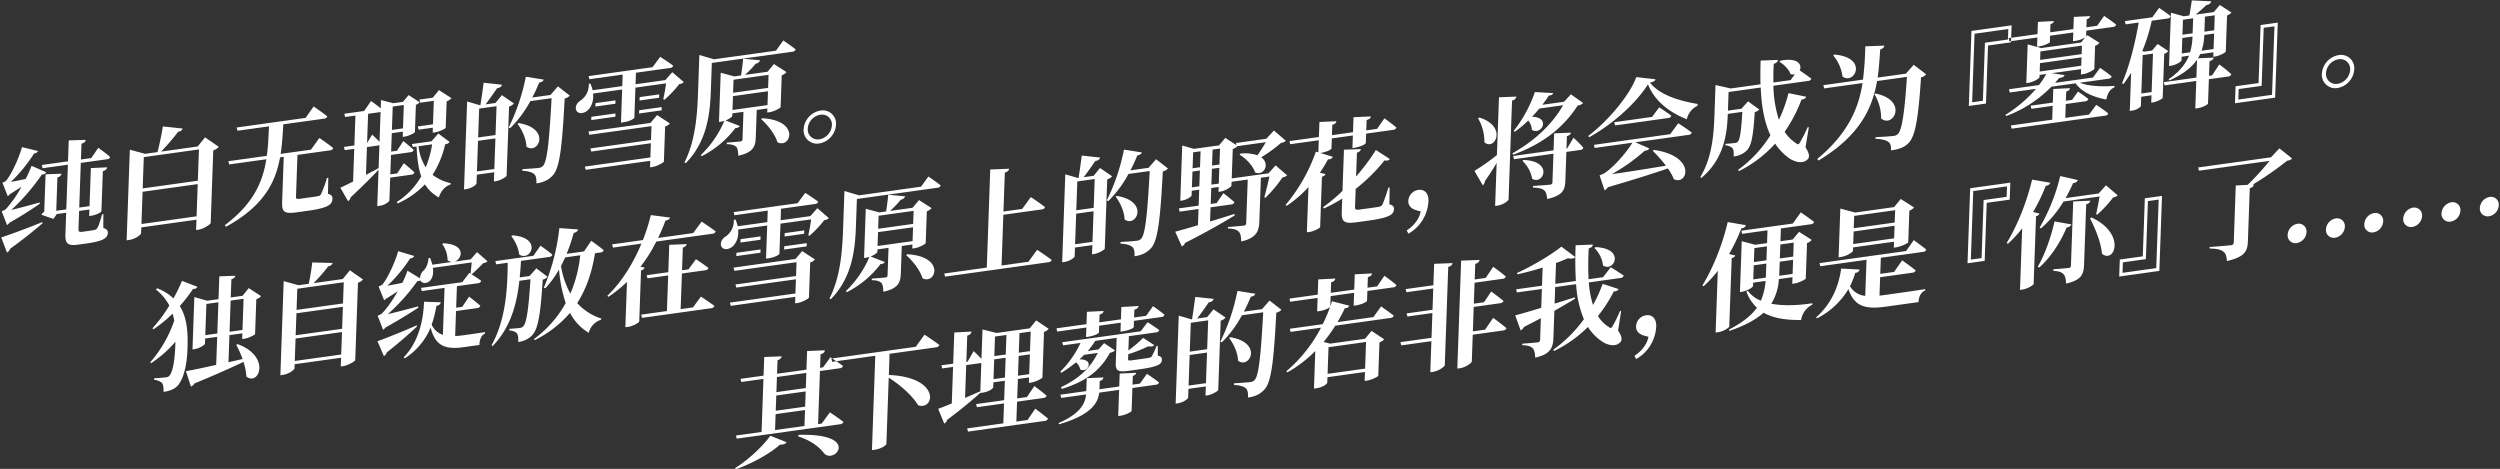 <svg id="SC" xmlns="http://www.w3.org/2000/svg" width="1221" height="229" viewBox="0 0 1221 229">
  <rect x="0" y="0" width="1221" height="229" fill="#333333" stroke="none"/>
  <defs>
    <style>
      .cls-1 {
        fill: #fff;
        fill-rule: evenodd;
      }
    </style>
  </defs>
  <g id="_19" data-name="19">
    <path id="纯白无瑕的雪原_" data-name="纯白无瑕的雪原。" class="cls-1" d="M3.426,109.913a3.47,3.47,0,0,0,1.207-1.13c6.41-3.607,11.876-7.253,14.781-9.242l-0.032-.674c-5,1.433-10.161,2.774-13.862,3.686A102.931,102.931,0,0,0,20.476,85.2a2.191,2.191,0,0,0,2.1-1.084L15.4,80.991A56.246,56.246,0,0,1,12.56,87.38c-2.634.593-5.154,1.115-7.223,1.46A76.294,76.294,0,0,0,16.669,74.934,2.372,2.372,0,0,0,18.6,73.76l-7.883-1.9C9.555,76.435,5.689,85.172,2.851,88.4a8.317,8.317,0,0,1-1.642.851l2.549,6.542A3.984,3.984,0,0,0,4.9,94.78c1.99-1.239,3.865-2.4,5.574-3.548A55.833,55.833,0,0,1,2.809,102.2a8.472,8.472,0,0,1-1.98.954ZM3.4,123.317a2.926,2.926,0,0,0,1.509-1.794c7.416-5.331,12.514-9.6,15.9-12.507l-0.148-.545C12.59,111.745,4.141,114.845.6,115.961Zm47.083-18.723-0.615.086c-0.767,2.821-1.765,5.9-2.408,6.781a2.393,2.393,0,0,1-1.365.869c-0.615.086-1.622,0.283-2.851,0.454l-3.129.437c-1.453.2-1.828-.2-1.783-1.448l0.309-8.75,5.028-.7L43.555,105.5l1.062-.148c2.291-.32,4.9-1.7,4.915-2.212L50.221,83.6c1.461-.43,1.984-1.068,2.123-1.879l-7.963.376-0.656,18.58-5.028.7,0.77-21.818,12.794-1.784a1.588,1.588,0,0,0,1.541-1.12C51.7,74.8,48.01,72.2,48.01,72.2l-3.457,5.005-5.028.7L39.8,70.182c1.461-.43,1.983-1.068,2.068-1.871l-8.293.252L33.212,78.79,20.417,80.574l0.389,1.585,12.347-1.722-0.77,21.819-4.917.686,0.576-16.307a2.422,2.422,0,0,0,2.01-1.807l-7.794.3-0.642,18.182a14.212,14.212,0,0,0-1.445,1.559L26.1,106.92l1.641-2.377,4.581-.639-0.373,10.568c-0.159,4.489,1.188,5.714,6.272,5.005l4.19-.584c7.654-1.068,10.151-2.49,10.245-5.161,0.042-1.193-.546-1.846-2.194-2.407Zm18.6,4.813,0.556-15.739,26.93-3.756-0.556,15.738ZM97.16,72.981L96.62,88.265l-26.93,3.756,0.54-15.284Zm2.988-5.9-3.6,4.46L78.721,74.026a111.138,111.138,0,0,0,8.35-9.759,2.307,2.307,0,0,0,2.165-1.489l-9.693-1.023c-0.573,3.642-1.646,8.824-2.61,12.52l-6.09.849-7.434-2.016L61.846,117.37l1.173-.164c3.017-.42,5.871-2.515,5.9-3.367l0.1-2.784,26.93-3.756-0.178,5.057,1.062-.148c2.682-.374,5.989-2.7,6.065-3.277l1.251-35.455a5.941,5.941,0,0,0,2.676-1.787Zm60.193,19.761-0.67.094A51.591,51.591,0,0,1,156.78,94.8a1.89,1.89,0,0,1-1.425.99c-0.784.166-2.293,0.376-4.025,0.618l-4.749.662c-1.788.249-2.055-.053-2.021-1.018l0.694-19.659,0.026-.739,15.868-2.213a1.669,1.669,0,0,0,1.6-1.127c-2.54-2.077-6.775-4.935-6.775-4.935L151.875,73.1,137.07,75.16c0.719-4.624,1-9.355,1.287-14.428l19.89-2.774a1.77,1.77,0,0,0,1.6-1.127c-2.542-2.02-6.668-4.837-6.668-4.837l-3.922,5.579-33.69,4.7,0.445,1.578,15.364-2.143c-0.232,5.008-.4,9.724-1.064,14.4l-18.772,2.618,0.388,1.585,18.158-2.533c-1.785,11.218-6.383,21.753-20.26,32.17l0.527,0.831c18.259-10.123,24.1-21.228,26.438-33.936l1.788-.249-0.782,22.16c-0.169,4.773,1.13,5.779,7,4.961l5.587-.779c9.443-1.317,11.889-2.9,11.989-5.743,0.047-1.307-.372-2.04-2.19-2.522Zm51.527-37.6-0.405,11.477-7.431,1.036,0.445,1.578,6.928-.966L211.319,64.8l1.061-.148c2.068-.288,5.234-1.8,5.3-2.21l0.458-12.955a5.124,5.124,0,0,0,2.334-1.569l-6.089-3.9-3.021,3.7-6.537.912,0.447,1.521ZM197.23,51.278l-0.4,11.421-5.419.756,0.4-11.421ZM179.215,71.827l5.307-.74a2.016,2.016,0,0,0,.789-0.279l-0.4,11.307c-2.1,1.141-4.192,2.224-6.176,3.293Zm6.1-17.022a1.84,1.84,0,0,0,.561-0.135l-0.515,14.6c-1.5-1.6-3.6-3.512-3.6-3.512l-2.481,4.134,0.505-14.318Zm15.546,30.512a1.634,1.634,0,0,0,1.541-1.12c-1.881-1.829-5.179-4.479-5.179-4.479l-3.233,4.974-3.353.468,0.335-9.489,9.554-1.332a1.734,1.734,0,0,0,1.541-1.12c-1.83-1.724-5.073-4.324-5.073-4.324l-3.114,4.731-2.849.4,0.316-8.977,5.42-.756-0.09,2.557,1-.14c1.956-.273,4.9-1.814,4.971-2.22l0.469-13.3A4.633,4.633,0,0,0,205,49.968l-5.434-3.539-2.786,3.329-4.694.655-6-1.537-0.143,4.034c-2.053-1.693-4.71-3.584-4.71-3.584l-3.4,4.884-9.666,1.348,0.389,1.585,5.029-.7-0.516,14.6-5.084.709,0.389,1.585,4.637-.647-0.564,15.966c-2.66,1.332-4.867,2.432-6.222,3.016l3.77,6.6a3.081,3.081,0,0,0,1.292-1.933c6.208-5.785,10.7-10.313,13.594-13.43l-0.628,17.785,1.062-.148c2.961-.413,4.859-2.2,4.875-2.659l0.393-11.136Zm10.2-14.822a50.755,50.755,0,0,1-3.12,11.234,24.2,24.2,0,0,1-3.528-10.307Zm3.022-5.284-3.359,3.8-9.553,1.332,0.448,1.464,1.844-.257c0.28,6.237.948,10.95,2.264,14.611a36.068,36.068,0,0,1-11.893,12.458l0.363,0.741a41.867,41.867,0,0,0,13.339-9.323,18.318,18.318,0,0,0,6.779,6.4c1.06-3.257,3.084-5.462,5.728-6.34l0.078-.633a22.756,22.756,0,0,1-8.863-4.079A45.676,45.676,0,0,0,217.4,70.515c1.233-.285,1.742-0.526,2.155-1.205Zm18.858,18.516,0.527-14.943,8.493-1.184-0.528,14.943Zm9.575-31.867-0.5,14.091-8.493,1.184,0.5-14.091Zm2.581-5.392-3.081,3.822-4.861.678c1.866-2.465,4.149-5.724,5.672-7.915,1.285-.179,2.081-0.686,2.339-1.683l-8.973-.954c-0.392,3.221-1.051,7.723-1.552,10.9l-0.336.047-6.163-1.8-1.516,42.955,1.006-.14c2.681-.374,5.078-2.122,5.1-2.86l0.149-4.2,8.492-1.184-0.159,4.489,0.95-.133c2.179-.3,5.191-2.137,5.262-2.6l1.2-33.864a4.983,4.983,0,0,0,2.389-1.52ZM272.491,42.2l-3.65,4.184-8.884,1.239a72.005,72.005,0,0,0,3.372-7.311c1.285-.179,1.969-0.67,2.219-1.44l-8.736-1.383a99.667,99.667,0,0,1-8.381,24.8l0.711,0.353a55.526,55.526,0,0,0,9.863-13.249L269.4,47.941c-1.075,19.43-2.033,30.815-4.168,33.035A3.163,3.163,0,0,1,263.135,82c-1.452.2-5.3,0.456-7.971,0.6l-0.084.8c2.72,0.129,4.867.735,5.834,1.674,0.918,0.777,1.141,2.329,1.065,4.488,3.687-.514,6.178-1.766,8.265-4.206,3.191-3.781,4.341-14.288,5.54-37.241a4.562,4.562,0,0,0,2.5-1.422Zm-19.715,18.3c2.124,2.813,4.2,7.1,4.333,11.1,5.744,4.231,12.267-8.891-3.874-11.5Zm64.9-.458L287.4,64.258l0.445,1.578L318.181,61.6l-0.239,6.762L288.33,72.5l0.447,1.521,29.109-4.06-0.245,6.932-32.014,4.465,0.445,1.578,31.511-4.395-0.112,3.182,1.117-.156c2.346-.327,5.581-2.192,5.653-2.654l0.606-17.159a4.905,4.905,0,0,0,2.331-1.456l-6.249-4.1ZM288.764,58.64L300.553,57l0.056-1.591L288.82,57.049Zm2.071-8.261-0.059,1.648,9.778-1.364,0.058-1.648Zm21.281,5.061L323.122,53.9l0.057-1.591-11.007,1.535Zm0.283-8.012-0.059,1.648,9.554-1.333,0.059-1.648ZM328.34,35.254l-3.417,3.869L310.4,41.149l0.2-5.625,16.65-2.322a1.682,1.682,0,0,0,1.54-1.12c-2.382-1.816-6.352-4.316-6.352-4.316L318.7,32.811l-31.232,4.356,0.391,1.529,16.258-2.267-0.2,5.625-14.47,2.018a16.954,16.954,0,0,0-1.107-3.294l-0.784.166a9.352,9.352,0,0,1-3.785,7.991c-1.7,1.029-2.931,2.727-2.443,4.638,0.652,2,3.039,2.121,5.03.825,2.108-1.425,3.72-4.59,3.31-8.716L303.857,43.7l-0.571,16.194,1.173-.164c3.3-.46,5.348-1.877,5.36-2.218L310.338,42.8l14.974-2.088a78,78,0,0,1-1.384,7.713l0.544,0.32a51.925,51.925,0,0,0,7.277-7.686,3.213,3.213,0,0,0,2.2-.986Zm29.405,18.458,0.239-6.761,17.1-2.384-0.239,6.761Zm17.618-17.157-0.224,6.364-17.1,2.384,0.225-6.364Zm-0.579,16.421-0.07,1.989,1.117-.156c2.179-.3,5.354-2.047,5.426-2.509L381.8,36.787a5.7,5.7,0,0,0,2.335-1.569L378,31.269l-3.135,3.773-11.007,1.535a51.957,51.957,0,0,0,5.253-5.482,2.651,2.651,0,0,0,2.115-1.652l-8.256-.771c-0.266,2.808-.658,6.028-1.067,8.177l-3.3.46-6.608-1.792-0.848,24.035,0.95-.133a9.138,9.138,0,0,0,1.682-.4,50.443,50.443,0,0,1-11.486,16.7l0.424,0.563a47.871,47.871,0,0,0,16.5-13.778,2.141,2.141,0,0,0,2.092-.97l-6.965-2.7c1.8-.7,3.288-1.816,3.3-2.213l0.044-1.25,5.42-.756-0.472,13.352a1.062,1.062,0,0,1-1.151,1.122c-1.173.164-6.525,0.571-6.525,0.571l-0.026.739c2.777,0.065,3.925.64,4.733,1.375,0.636,0.872.863,2.311,0.905,4.284,7.283-1.581,8.387-4.505,8.541-8.881L369.588,53.7Zm-3.02,5.227c3.018,2.689,6.7,7.151,7.941,11.275,6.5,3.334,11.332-10.74-7.536-11.727Zm7.241-33.463-30.282,4.223L341.57,26.85l-0.628,17.784c-0.391,11.08-1.175,23.854-6.674,34.741l0.656,0.3c10.9-11.018,11.907-25.464,12.278-35.975l0.457-12.955,39.333-5.486a1.719,1.719,0,0,0,1.6-1.127c-2.271-1.832-6.017-4.362-6.017-4.362Zm21.141,45.336a9.9,9.9,0,0,0,8.162-9.167A6.465,6.465,0,0,0,400.713,54a9.9,9.9,0,0,0-8.216,9.118A6.539,6.539,0,0,0,400.146,70.075Zm0.5-14.034a4.819,4.819,0,0,1,5.656,5.148,7.4,7.4,0,0,1-6.079,6.841,4.868,4.868,0,0,1-5.71-5.2A7.352,7.352,0,0,1,400.641,56.041Z"/>
    <path id="独自绽放在雪原上的野花_将会成为_墓碑_" data-name="独自绽放在雪原上的野花，将会成为『墓碑』。" class="cls-1" d="M88.856,137.173a70.366,70.366,0,0,1-4.138,8.549,24.92,24.92,0,0,0-7.943-4.942l-0.635.654a23.6,23.6,0,0,1,6.563,7.791,71.961,71.961,0,0,1-8.231,11.1l0.483,0.5a63.568,63.568,0,0,0,9.332-7.634,31.805,31.805,0,0,1,.825,3.391,60.649,60.649,0,0,1-11.726,20.35l0.429,0.449A57.905,57.905,0,0,0,85.694,166.9l-0.04,1.136c-0.225,6.364-.886,12.506-2.647,15.126a2.388,2.388,0,0,1-1.874,1.11c-1.955.272-5.854,0.477-5.854,0.477l-0.026.738a7.337,7.337,0,0,1,3.839,1.5c0.587,0.709.866,2.253,0.789,4.413,3.408-.476,6.006-1.63,7.529-3.821,3.223-4.69,4.227-12.632,4.22-20.321,0.071-6.738-.714-12.848-3.82-17.786a75.48,75.48,0,0,0,6.466-8.365,2.127,2.127,0,0,0,2.149-1.034Zm11.406,26.509,0.538-15.228,5.866-.818-0.537,15.228Zm18.7-17.76-0.538,15.227-6.313.881,0.538-15.228Zm-3.574,22.492a52.871,52.871,0,0,1,3.092,6.919l-6.894,1.583,0.467-13.238,6.313-.881-0.1,2.784,1.062-.148c2.067-.288,5.182-1.91,5.25-2.259l0.6-17.045a4.7,4.7,0,0,0,2.333-1.513l-6.033-3.908-3.024,3.758-5.754.8,0.313-8.864c1.349-.414,1.758-0.98,1.9-1.734l-7.794.3L106.721,146.1l-5.532.771-6.275-1.782-0.9,25.569,0.894-.125c2.514-.351,5.19-2.137,5.21-2.7l0.088-2.5,5.867-.818-0.484,13.694c-6.5,1.472-11.876,2.561-14.786,3.08L93.26,188.8a3.414,3.414,0,0,0,1.722-1.541c10.605-4.363,18.289-7.809,23.944-10.52a29.312,29.312,0,0,1,1.416,7.153c5.943,4.881,12.349-9.638-4.333-15.849Zm28.573,7.888,0.387-10.966,22.683-3.163-0.387,10.966Zm23.506-26.459-0.379,10.739L144.4,163.745l0.379-10.739Zm0.423-11.989L167.521,148.2l-22.684,3.164,0.365-10.341Zm2.986-5.844-3.487,4.274-14.247,1.987a76.436,76.436,0,0,0,7.185-8.239,2.268,2.268,0,0,0,2.113-1.595l-9.942-.253a104.379,104.379,0,0,1-1.7,10.414l-5.029.7-7.212-1.991-1.623,45.967,1.117-.156c2.962-.413,5.757-2.443,5.787-3.3l0.069-1.932,22.683-3.163-0.15,4.261,1.117-.156c2.514-.35,5.811-2.393,5.941-2.92l1.336-37.842a4.8,4.8,0,0,0,2.446-1.585Zm32.65,26.882c-7.625,3.382-15.8,6.557-19.177,7.763l3.136,7.252a2.889,2.889,0,0,0,1.4-1.778c6.919-5.431,11.744-9.836,14.792-12.692Zm19.2-6.975,10.281-1.434a1.718,1.718,0,0,0,1.6-1.127c-2.047-1.863-5.512-4.49-5.512-4.49l-3.345,4.99-2.961.413,0.371-10.512,10.28-1.433a1.766,1.766,0,0,0,1.6-1.128c-1.514-1.2-3.691-2.538-4.886-3.333l0.22,0.083c1.66-1.362,4.139-3.857,5.64-5.423a3.416,3.416,0,0,0,2.089-.913l-5.123-4.487-3.072,3.538-7.878,1.1c3.882-1.276,5.639-8.532-5.577-8.946l-0.459.4a13.8,13.8,0,0,1,2.613,7.89,3.853,3.853,0,0,0,2.194.825l-9.665,1.348a20.947,20.947,0,0,0-1.1-3.351l-0.726.1c-0.217,2.97-1.3,5.269-2.843,6.5a5.8,5.8,0,0,0-1.344,3.41l-6.1-3.73a43.473,43.473,0,0,1-2.545,5.952c-2.688.545-5.262,1.017-7.277,1.411A75.849,75.849,0,0,0,200.339,126.2a2.157,2.157,0,0,0,1.988-1.182l-7.867-2.352c-1.16,4.516-5.025,13.2-7.749,16.347a8.714,8.714,0,0,1-1.81.874l2.708,6.746a4.649,4.649,0,0,0,.859-0.685c2.045-1.246,4.037-2.542,5.8-3.692-2.489,4.361-5.477,8.679-7.778,10.866a8.277,8.277,0,0,1-2.04,1.076l2.649,6.867a3.933,3.933,0,0,0,1.207-1.129c6.975-3.856,12.89-7.621,15.963-9.633l-0.032-.674c-5.388,1.43-10.887,2.875-14.812,3.818a97.309,97.309,0,0,0,14.413-16.145,2.771,2.771,0,0,0,1.513-.324c1.3,2.59,7.123,1.381,6.055-6.159l19-2.649c-0.174,1.777-.422,4.073-0.582,5.452l-0.6-.369-3.441,4.551-20.17,2.813L206,142.15l11.119-1.551-0.811,22.955a9.391,9.391,0,0,1-5.494-5,50.21,50.21,0,0,0,2.326-9.2,2.313,2.313,0,0,0,2.173-1.717l-8.218-.267c-0.309,8.75-2.464,19.4-9.908,27.107l0.481,0.555a32.639,32.639,0,0,0,12.651-15.051c2.295,9.009,7.179,10.816,15.951,9.592l7.878-1.1c0.034-2.549.95-4.881,2.7-5.521l0.026-.738c-2.628.423-7.879,1.155-10.114,1.467-1.62.226-3.127,0.379-4.464,0.453ZM249.7,115.305a19.2,19.2,0,0,1,3.907,9.01c5.541,3.694,11.581-8.343-3.394-9.364Zm12.286,15.757-3.412,3.756-4.749.662c0.261-2.694.465-5.323,0.618-8.058l13.8-1.925a1.681,1.681,0,0,0,1.54-1.12c-2.158-1.847-5.793-4.393-5.793-4.393l-3.511,4.956-18.549,2.587,0.389,1.586,5.643-.787c-0.095,13.695-1.1,27.97-7.871,40.279l0.484,0.441c8.714-9.017,11.777-20.187,13.08-31.9l5.419-.756c-0.9,14.6-1.919,21.3-3.478,22.932a2.667,2.667,0,0,1-1.81.874c-1.006.14-3.4,0.3-4.962,0.409l-0.028.8c1.829,0.14,3.034.651,3.673,1.466,0.64,0.759.7,2.278,0.631,4.153a11.2,11.2,0,0,0,6.729-3.2c2.886-3,4.114-9.451,5.243-27.248a4.311,4.311,0,0,0,2.329-1.4Zm21.407-6.378a63.946,63.946,0,0,1-4.83,18.71,42.335,42.335,0,0,1-4.583-13.5c0.713-1.286,1.376-2.736,2.038-4.185Zm9.89-1.379a1.588,1.588,0,0,0,1.54-1.119c-2.212-1.9-6.065-4.582-6.065-4.582l-3.519,5.183-8.492,1.185a90.35,90.35,0,0,0,3.476-10.266,2.461,2.461,0,0,0,2.171-1.66l-9.206-.639a103.009,103.009,0,0,1-7.588,29.1l0.712,0.3a46.906,46.906,0,0,0,6.718-9.192,68.733,68.733,0,0,0,3.258,16.394,54.533,54.533,0,0,1-15.521,17.6l0.371,0.514A54.6,54.6,0,0,0,278.4,152.8a24.165,24.165,0,0,0,9.163,9.747,8.855,8.855,0,0,1,5.951-6.371l0.188-.592a26.682,26.682,0,0,1-11.8-7.57c4.7-7.271,7.273-15.489,8.7-24.338Zm19.527,6.945a70.847,70.847,0,0,0,7.716-12.271l27.432-3.826a1.719,1.719,0,0,0,1.6-1.127c-2.6-1.956-6.891-4.806-6.891-4.806l-4.09,5.6-17.152,2.392c1.381-2.906,2.595-5.789,3.579-8.471,1.511-.267,2.03-0.792,2.221-1.5l-9.354-1.183a95.64,95.64,0,0,1-3.877,12.188l-15.029,2.1,0.389,1.585,13.912-1.94c-3.767,9.063-9.266,18.367-16.632,25.444l0.481,0.555a63.27,63.27,0,0,0,9.1-7.319l-0.782,22.16,1.285-.179c2.57-.359,5.355-2.1,5.485-2.631l0.881-24.944a2.519,2.519,0,0,0,1.772-1.378Zm25.65,19.886-6.034.842,0.614-17.387,11.4-1.589a1.768,1.768,0,0,0,1.6-1.128c-2.328-1.767-6.131-4.29-6.131-4.29l-3.678,4.98L333.1,132l0.391-11.079c1.293-.407,1.758-0.981,1.84-1.727l-8.464.389-0.472,13.352-10.559,1.473,0.391,1.529,10.112-1.411-0.613,17.387-12.571,1.753,0.388,1.586,33.746-4.707a1.806,1.806,0,0,0,1.653-1.135c-2.546-1.906-6.622-4.561-6.622-4.561Zm50.068-23.662L358.247,130.7l0.444,1.577,30.338-4.231-0.238,6.762-29.612,4.13,0.447,1.52,29.108-4.059-0.244,6.932-32.014,4.464,0.444,1.578,31.512-4.4-0.113,3.182,1.118-.156c2.346-.327,5.581-2.192,5.653-2.654l0.606-17.159a4.9,4.9,0,0,0,2.33-1.456l-6.248-4.1Zm-28.916-1.4,11.788-1.644,0.057-1.591-11.789,1.645Zm2.07-8.26-0.058,1.647L371.4,117.1l0.058-1.648Zm21.282,5.06,11.006-1.535,0.056-1.591-11.006,1.535Zm0.282-8.011-0.058,1.647,9.554-1.332,0.058-1.648Zm15.941-12.174-3.416,3.868-14.527,2.026,0.2-5.625,16.649-2.322a1.684,1.684,0,0,0,1.541-1.12c-2.382-1.816-6.352-4.316-6.352-4.316l-3.737,5.044-31.231,4.356,0.39,1.529,16.259-2.268-0.2,5.625-14.47,2.018a17.093,17.093,0,0,0-1.107-3.294l-0.784.166a9.357,9.357,0,0,1-3.785,7.991c-1.7,1.029-2.932,2.727-2.443,4.638,0.652,2,3.038,2.12,5.03.825,2.107-1.425,3.72-4.59,3.31-8.717l14.191-1.979-0.572,16.193,1.174-.163c3.3-.46,5.348-1.877,5.36-2.218l0.519-14.716,14.973-2.088a77.755,77.755,0,0,1-1.384,7.713l0.545,0.319a51.833,51.833,0,0,0,7.276-7.686,3.212,3.212,0,0,0,2.2-.986Zm29.406,18.458,0.239-6.762,17.1-2.384-0.238,6.761Zm17.618-17.158-0.224,6.364-17.1,2.384,0.225-6.363Zm-0.579,16.421-0.071,1.989,1.118-.156c2.179-.3,5.354-2.047,5.425-2.51l0.548-15.511a5.7,5.7,0,0,0,2.335-1.57l-6.143-3.949-3.135,3.773L434.7,103.016a52.016,52.016,0,0,0,5.253-5.482,2.651,2.651,0,0,0,2.115-1.652l-8.256-.771c-0.266,2.808-.658,6.028-1.067,8.177l-3.3.46-6.608-1.793L422,125.991l0.949-.133a9.024,9.024,0,0,0,1.683-.4,50.454,50.454,0,0,1-11.487,16.7l0.425,0.563a47.873,47.873,0,0,0,16.5-13.779,2.14,2.14,0,0,0,2.091-.97l-6.965-2.7c1.8-.7,3.289-1.816,3.3-2.214l0.044-1.25,5.42-.756L433.484,134.4a1.062,1.062,0,0,1-1.151,1.122c-1.174.163-6.525,0.57-6.525,0.57l-0.026.739c2.777,0.065,3.924.64,4.732,1.375,0.637,0.873.864,2.311,0.906,4.284,7.283-1.581,8.387-4.5,8.541-8.88l0.476-13.466Zm-3.02,5.227c3.018,2.689,6.7,7.151,7.941,11.274,6.5,3.335,11.331-10.739-7.536-11.726Zm7.241-33.464L419.572,95.4l-7.153-2.112-0.628,17.784c-0.391,11.08-1.175,23.854-6.675,34.742l0.657,0.3c10.9-11.019,11.907-25.464,12.278-35.975l0.457-12.955L457.841,91.7a1.719,1.719,0,0,0,1.6-1.127c-2.271-1.832-6.018-4.362-6.018-4.362Zm52.43,36.676-13.13,1.831,0.875-24.773,18.828-2.626a1.683,1.683,0,0,0,1.541-1.12c-2.6-2.069-6.943-4.912-6.943-4.912l-4.207,5.789-9.163,1.278,0.672-19.035c1.516-.438,1.927-1.06,2.123-1.879l-9.242.384-1.691,47.9-20.784,2.9,0.391,1.528,50.451-7.036a1.8,1.8,0,0,0,1.652-1.135c-2.709-2-7.108-4.945-7.108-4.945Zm22.793-8.55L525.6,104.36l8.492-1.184-0.527,14.943Zm9.575-31.867-0.5,14.091-8.493,1.184,0.5-14.091Zm2.581-5.392-3.082,3.822-4.86.678c1.866-2.465,4.149-5.724,5.672-7.915,1.285-.179,2.081-0.686,2.339-1.683l-8.973-.954c-0.392,3.221-1.051,7.723-1.552,10.9l-0.336.047-6.163-1.8L518.762,128.1l1.005-.14c2.682-.374,5.079-2.122,5.1-2.861l0.148-4.2,8.493-1.185-0.159,4.489,0.95-.133c2.179-.3,5.19-2.137,5.262-2.6l1.2-33.864a4.974,4.974,0,0,0,2.388-1.52Zm27.393-4.273-3.651,4.184L552.092,83.2a72.22,72.22,0,0,0,3.371-7.311c1.285-.179,1.97-0.671,2.22-1.44l-8.736-1.383a99.667,99.667,0,0,1-8.381,24.8l0.711,0.353a55.526,55.526,0,0,0,9.863-13.249l10.392-1.449c-1.075,19.43-2.033,30.815-4.168,33.035a3.159,3.159,0,0,1-2.094,1.027c-1.452.2-5.3,0.456-7.971,0.6l-0.084.8c2.719,0.13,4.866.735,5.834,1.675,0.918,0.776,1.141,2.328,1.065,4.487,3.687-.514,6.177-1.766,8.265-4.206,3.191-3.78,4.34-14.287,5.54-37.24a4.562,4.562,0,0,0,2.5-1.422ZM544.91,96.07c2.125,2.813,4.2,7.1,4.334,11.1,5.744,4.231,12.267-8.891-3.875-11.5Zm46.717-5.894,0.273-7.727,3.631-.506-0.273,7.727Zm-9.5,1.325,0.273-7.727,3.631-.507-0.273,7.727Zm4.235-17.609-0.275,7.784-3.631.507,0.274-7.784Zm9.5-1.325-0.275,7.784-3.631.507,0.275-7.784Zm27.119,8.2-3.417,3.869-17.99,2.509,0.508-14.375a5.128,5.128,0,0,0,2.217-1.383l13.911-1.94c-1.125,1.966-2.6,4.32-4.061,6.39a19.109,19.109,0,0,0-8.311-.82l-0.463.517c3.051,1.78,6.486,5.258,7.643,8.715,4.331,1.714,7.431-4.2,2.986-7.427a72,72,0,0,0,9.7-7.063,3.72,3.72,0,0,0,2.315-1l-5.828-5.011-3.756,4.029L603.63,69.845l0.3,1.09-5.489-3.588L595.362,71,583.126,72.7,577.4,71.072l-0.953,26.989,0.838-.117c2.347-.327,4.683-1.954,4.7-2.522l0.081-2.273,3.631-.507-0.275,7.784-9.665,1.348,0.389,1.585,9.218-1.285-0.279,7.9c-4.833,1.466-8.764,2.58-11.12,3.191l3.249,7.18a2.8,2.8,0,0,0,1.561-1.688c11.492-5.843,19.1-10.3,24.269-13.449l-0.141-.715c-4.105,1.307-8.152,2.55-11.917,3.7l0.245-6.932,10.112-1.41a1.635,1.635,0,0,0,1.541-1.12c-1.993-1.814-5.4-4.391-5.4-4.391L594.2,99.2l-2.9.405,0.275-7.784,3.631-.507L595.116,93.7l1.006-.14c2.29-.319,5.252-2.316,5.326-2.835l0.068-1.932,7.878-1.1-0.752,21.307a1.188,1.188,0,0,1-1.266,1.194c-1.285.179-7.64,0.67-7.64,0.67l-0.026.739c3.111,0.075,4.423.683,5.337,1.573,0.858,0.9,1.133,2.556,1.167,4.757,7.452-1.662,8.686-5.113,8.847-9.659L615.819,86.8l4.134-.577c-0.609,3.081-1.645,7.24-2.468,10.069l0.545,0.32a66.623,66.623,0,0,0,8.358-9.986,3.991,3.991,0,0,0,2.259-.994Zm21.664,3.594a72.436,72.436,0,0,0,3.956-6.545,2.333,2.333,0,0,0,2.378-1.236l-6.161-1.855,0.112-.016c2.737-.382,5.34-1.649,5.36-2.218l0.172-4.886,10.28-1.434-0.216,6.136,1.061-.148c2.908-.462,5.456-1.779,5.476-2.347l0.16-4.545,13.186-1.839a1.668,1.668,0,0,0,1.6-1.127c-2.1-1.855-5.845-4.5-5.845-4.5l-3.629,5.142-5.251.733,0.178-5.057c1.517-.438,1.926-1,2.064-1.758l-8.465.389-0.258,7.33-10.281,1.434,0.179-5.057c1.461-.43,1.926-1,2.007-1.75l-8.3.366-0.259,7.33-14.359,2,0.335,1.536L644.093,68.5l-0.209,5.909-1.211-.34a82.994,82.994,0,0,1-14.818,26.039l0.541,0.433a57.448,57.448,0,0,0,10.664-9.176l-0.78,22.1,1.229-.171c2.4-.335,5.129-1.959,5.255-2.373l0.868-24.6A2.471,2.471,0,0,0,647.4,85Zm34.049,7.181-0.615.086a73.625,73.625,0,0,1-2.9,8.264,2.212,2.212,0,0,1-1.594,1.071c-0.84.174-2.4,0.392-4.36,0.664l-5.14.717c-1.9.265-2.335-.013-2.292-1.207l0.312-8.863a85.754,85.754,0,0,0,14.114-13.955c1.435,0.309,2.057,0,2.58-.643L672,73.257A105.041,105.041,0,0,1,662.315,86.2l0.411-11.648c1.291-.35,1.814-0.988,1.9-1.734l-8.239.3-0.71,20.114a86.58,86.58,0,0,1-9.453,7.933l0.365,0.684a82.33,82.33,0,0,0,8.956-4.867l-0.235,6.647c-0.166,4.716,1.354,5.748,7.22,4.93l5.867-.818c9.61-1.34,12.328-2.737,12.428-5.578,0.042-1.193-.435-1.862-2.25-2.4Zm9.174,22.581a19.335,19.335,0,0,0,9.79-15.9c0.138-3.921-2.017-5.882-4.922-5.476a5.7,5.7,0,0,0-4.913,5.322c-0.135,3.807,3.616,4.64,6.045,5.15-0.484,2.668-2.224,6.3-6.834,9.321ZM721.9,57.817a22.72,22.72,0,0,1,3.09,11.668c5.014,4.446,11.449-7.76-2.52-12.087Zm10.2-10.3-1,28.182a96.44,96.44,0,0,1-11,7.754l4.087,7.063a3.025,3.025,0,0,0,1.076-2.129c2.224-3.137,4.166-6.178,5.7-8.824l-0.742,21.023,1.229-.171c2.4-.335,5.306-2.267,5.333-3.006l1.7-48.3a2.5,2.5,0,0,0,2.126-1.936Zm6.96,28.034c15.264-5.578,24.952-13.883,31.481-24.01a4.344,4.344,0,0,0,2.656-1.219l-5.965-4.256L763.88,49.7l-10.616,1.48c1.168-1.576,2.276-3.031,3.218-4.52,1.45-.146,1.909-0.549,2.1-1.2l-8.933-.507a65.423,65.423,0,0,1-10.343,18.97l0.485,0.441a47.906,47.906,0,0,0,6.587-5.5,7.607,7.607,0,0,1,1.785,4.557c4.625,2.861,9.5-6.074.115-6.405,1.213-1.3,2.429-2.657,3.533-4L763.431,51.4c-5.5,9.475-13.729,17.237-24.791,23.472Zm4.507,3.046a15.84,15.84,0,0,1,4.751,8.723c5.445,3.255,10.591-8.658-4.234-9.191Zm21.842-6.1-0.335.047,0.213-6.023c1.237-.4,1.811-0.931,1.951-1.742l-8.185.35-0.293,8.3-19.722,2.751,0.389,1.585L758.7,75.073l-0.489,13.864a1.2,1.2,0,0,1-1.323,1.259c-1.285.179-8.195,0.634-8.195,0.634l-0.028.8c3.222,0.059,4.6.546,5.567,1.372,0.913,0.89,1.254,2.256,1.407,4.214,7.567-1.734,8.717-4.382,8.875-8.871l0.5-14.148,6.872-.959a1.522,1.522,0,0,0,1.429-1.1,55.2,55.2,0,0,0-4.832-4.867Zm50.323-6.962-37.265,5.2,0.39,1.529L797.24,69.7c-2.663,4.555-9.271,12.2-13.93,15.06a12.168,12.168,0,0,1-2.088.857l2.465,7.346a4.8,4.8,0,0,0,1.611-1.525c12.134-3.558,22.309-6.73,29.289-9.174a25.8,25.8,0,0,1,2.928,5.246c6.778,3.3,11.184-11.285-9.78-14.3l-0.517.468a67.441,67.441,0,0,1,6.415,7.247c-10.29,1.718-20.017,3.244-26.387,4.132a93.142,93.142,0,0,0,16.141-11.523,2.268,2.268,0,0,0,2.149-1.035l-6.843-3,25.979-3.623a1.717,1.717,0,0,0,1.6-1.127c-2.49-1.914-6.622-4.561-6.622-4.561Zm-8.875-8.43L788.42,59.677l0.389,1.585,25.868-3.608a1.67,1.67,0,0,0,1.6-1.127c-2.273-1.775-5.916-4.094-5.916-4.094Zm-7.709-19.449c-2.853,8.37-13.767,21.483-23.418,28.709L776.1,67.05c11-6,22.989-16.55,28.767-25.893,3.265,8.308,10.687,13.832,18.967,17.087a9.514,9.514,0,0,1,5.179-6.546l0.144-.925c-8.568-1.406-18.53-4.257-23.316-10.431,1.736-.355,2.477-0.854,2.726-1.624Zm84.289,24.486-0.555-.036a78.678,78.678,0,0,1-3.764,7.423c-0.651,1.108-1.042,1.163-1.852.484a19.039,19.039,0,0,1-5.638-5.659,70.336,70.336,0,0,0,8.228-15.735c1.506-.154,2.025-0.678,2.273-1.391l-8.612-1.739a75.435,75.435,0,0,1-4.685,13.036,57.445,57.445,0,0,1-2.693-16.643l16.929-2.361a1.7,1.7,0,0,0,1.594-1.07c-1.785-1.391-4.5-3.274-5.694-4.068,1.258-2.55-.547-6.539-9.507-4.724l-0.407.509c2.071,1.181,4.6,3.6,5.405,5.975a3.705,3.705,0,0,0,2.162.151l-2.1,2.837L866.14,40.3c-0.061-2.988-.009-6.048.156-9.125,1.46-.43,1.987-1.182,2.069-1.928l-8.462.332c-0.141,3.977-.165,7.825-0.076,11.6L845.3,43.207l-7.446-1.675-0.527,14.943c-0.339,9.6-1.229,20.639-6.9,30.023l0.485,0.441c11.4-9.562,12.627-22.228,12.948-31.319l7.1-.99c-0.546,9.179-1.144,13.5-2.181,14.552a2.2,2.2,0,0,1-1.525.665c-0.95.132-3.237,0.338-4.518,0.4l-0.026.739a5.642,5.642,0,0,1,3.4,1.335c0.639,0.816.7,2.277,0.634,4.1a10.9,10.9,0,0,0,6.1-2.66c2.529-2.332,3.409-6.808,4.174-19.014a4.213,4.213,0,0,0,2.213-1.27l-5.474-3.986L850.51,53.11l-6.592.919,0.321-9.091,15.7-2.19c0.356,8.827,1.687,16.783,4.737,23.312a60.476,60.476,0,0,1-15.774,16.9l0.367,0.627A59.174,59.174,0,0,0,866.977,70.15a26.527,26.527,0,0,0,6.214,6.653c2.542,2.02,7.151,3.752,9.753.9,0.982-1.042.763-2.707-1.13-5.779Zm11.915-35.076A20.077,20.077,0,0,1,899.88,37.4c6.077,4.241,12.674-9.4-4.012-10.748Zm20.123,18.961a22.109,22.109,0,0,1,3.253,11.815c5.939,5,13.484-8.722-2.684-12.177Zm19.188-14.38-3.822,4.321-13.8,1.925c0.665-4.672.938-9.234,1.264-13.746,1.349-.414,1.87-1,2.011-1.864l-9.3.335a160.963,160.963,0,0,1-1.13,16.271L890.5,41.6l0.444,1.578,18.717-2.61c-1.876,12.191-7.04,24.615-22.1,37.063l0.584,0.766c20.163-12.084,26.309-25.55,28.612-38.819l14.583-2.034c-0.987,15.347-2.242,25.7-4.317,27.8a3.467,3.467,0,0,1-2.2,1.042c-1.453.2-5.911,0.485-8.806,0.606l-0.084.8c2.888,0.106,5.316.616,6.449,1.588,1.027,0.818,1.259,2.142,1.19,4.074,3.967-.553,6.613-1.488,8.751-3.765,3.295-3.569,4.691-13.206,5.908-31.921a4.286,4.286,0,0,0,2.5-1.479Zm47.518-10.981,0.293-8.3-19.611,2.735-1.293,36.648,8.38-1.169,1-28.353Zm-1.328-6.487-0.18,5.114-11.23,1.566-1,28.353-5.252.732,1.181-33.466ZM1020.3,55.947l-11.63,1.621,0.24-6.761,9.5-1.325a1.685,1.685,0,0,0,1.54-1.12c-1.89-1.545-5.04-3.65-5.04-3.65l-2.92,4.083-3.02.421,0.16-4.489c1.35-.414,1.76-0.98,1.84-1.67l-8.14.4L1002.6,50.1l-10.839,1.512,0.39,1.529,10.389-1.449-0.24,6.761-20.221,2.821,0.445,1.578,45.646-6.366a1.52,1.52,0,0,0,1.49-1.112c-2.17-1.791-5.86-4.159-5.86-4.159Zm-23.97-25.1,20.28-2.829-0.14,4.091-20.285,2.829Zm20.48-8.567-0.14,4.148-20.284,2.829,0.146-4.148Zm13,16.167a1.591,1.591,0,0,0,1.54-1.12c-2.11-1.8-5.69-4.182-5.69-4.182l-3.45,4.721-18.55,2.587q1.05-1.163,1.92-2.3c1.84-.257,2.47-0.74,2.77-1.461l-6.24-.938,14.3-1.995-0.09,2.614,1.11-.156c2.18-.3,5.42-2.169,5.43-2.566l0.4-11.307a4.257,4.257,0,0,0,2.11-1.425l-5.93-3.753-0.58.646,0.1-2.841,12.96-1.808a1.668,1.668,0,0,0,1.6-1.127c-2.21-1.84-5.85-4.272-5.85-4.272l-3.45,4.835-5.2.725,0.14-3.921a2,2,0,0,0,1.66-1.533l-7.96.376-0.21,5.966-11.34,1.582,0.14-3.977c1.24-.4,1.53-0.892,1.67-1.533l-7.8.409-0.211,5.966-14.079,1.964,0.389,1.585,13.632-1.9L994.891,22.8l1.117-.156c2.291-.319,5.122-1.675,5.132-2.073l0.11-3.125,11.34-1.582-0.15,4.262,1.18-.164a14.522,14.522,0,0,0,4.78-1.628l-2.03,2.432-19.39,2.7-6.664-1.785L989.648,40.6l0.838-.117c2.681-.374,5.581-2.192,5.6-2.76l0.04-1.136,3.3-.46a41.679,41.679,0,0,1-3.583,5.419L981.2,43.589l0.389,1.585,12.794-1.784a64.883,64.883,0,0,1-14.959,12.716l0.425,0.563a60.361,60.361,0,0,0,22.078-14.33l11.79-1.644c3.07,4.321,8.6,6.716,15.01,7.914,0.55-2.96,1.84-5.063,3.99-5.984l0.02-.682c-5.8.47-12.74,0.194-16.96-1.536Zm16.01,7.209,0.66-18.75,5.03-.7-0.66,18.75Zm7.97-24.18-2.73,3.207-3.8.53-0.99-.258a82.412,82.412,0,0,0,4.64-14.838l7.71-1.075a1.741,1.741,0,0,0,1.54-1.119c-2.11-1.742-5.64-4.076-5.64-4.076l-3.33,4.592-13.41,1.87,0.39,1.585,6.37-.888c-1.68,9.79-4.48,21.261-8.16,29.634l0.76,0.4c1.29-1.762,2.52-3.631,3.7-5.491l-0.66,18.637,1.01-.14c2.73-.382,4.4-1.915,4.41-2.312l0.16-4.489,5.03-.7-0.13,3.58,0.9-.125c1.84-.257,4.62-1.775,4.69-2.181l0.76-21.534a3.967,3.967,0,0,0,1.99-1.352Zm11.79,4.632,0.26-7.557,4.98-.694a30.873,30.873,0,0,1-1.16,7.682Zm5.55-17.171-0.26,7.33-4.97.694,0.26-7.33Zm10.56-1.473-0.26,7.33-4.8.67,0.26-7.33Zm-6.45,17.3a25.658,25.658,0,0,0,1.33-7.705l4.81-.67-0.27,7.557Zm5.14,12.062-1.51.21,0.25-7.159c1.46-.43,1.93-1,2.06-1.758l-7.68.337a19.315,19.315,0,0,0,1.07-2.015l6.48-.9-0.07,2.159,1.06-.148c2.01-.28,4.96-1.936,5.03-2.341l0.62-17.671a4.535,4.535,0,0,0,2.17-1.432l-5.71-3.671L1081.19,5.9l-8.77,1.223c1.72-1.484,3.84-3.363,5.22-4.686a2.586,2.586,0,0,0,2.35-1.8l-9.5-.429c-0.29,2.077-.79,5.2-1.2,7.348l-2.74.382-6.27-1.725-0.92,26.023,0.89-.125c2.57-.358,5.19-2.08,5.21-2.706l0.06-1.7,3.58-.5c-1.59,3.953-4.56,7.816-9.97,11.511l0.42,0.563c6.95-3.117,11.02-6.569,13.48-10.135l-0.31,8.75-15.92,2.221,0.39,1.585,15.47-2.158-0.47,13.466,1.12-.156c2.34-.327,5.06-1.781,5.08-2.292l0.42-11.875,9.39-1.309a1.762,1.762,0,0,0,1.59-1.127,68.463,68.463,0,0,0-5.89-4.776Zm11.47,5.3-0.29,8.3,19.61-2.735,1.29-36.648-8.38,1.169-1,28.353Zm1.33,6.486,0.18-5.114,11.23-1.566,1-28.353,5.25-.732-1.18,33.466Zm48.47-5.63a9.914,9.914,0,0,0,8.17-9.167,6.47,6.47,0,0,0-7.6-6.913,9.909,9.909,0,0,0-8.22,9.118A6.541,6.541,0,0,0,1141.65,42.979Zm0.5-14.034a4.813,4.813,0,0,1,5.65,5.148,7.386,7.386,0,0,1-6.08,6.841,4.861,4.861,0,0,1-5.7-5.2A7.338,7.338,0,0,1,1142.15,28.945Z"/>
    <path id="其下埋葬的若非我_便是_你_了_" data-name="其下埋葬的若非我，便是『你』了……" class="cls-1" d="M359.236,229.245c8.445-2.987,16.842-7.776,21.72-12.075,1.777,0.035,2.739-.439,3.21-1.183l-7.949-3.188c-3.281,4.754-10.415,11.573-17.238,15.86Zm30.536-16.132c6.817,2.159,10.861,5.723,12.93,8.544,5.39,4.789,17.259-10.153-12.627-9.264ZM378.813,202.26l14.359-2-0.275,7.784-14.359,2Zm15-20.128-0.261,7.386-14.359,2,0.261-7.387Zm-14.678,11.037,14.359-2-0.263,7.443-14.359,2Zm22.2,13.7-1.788.249,0.914-25.909,9.666-1.349a1.768,1.768,0,0,0,1.6-1.127c-2.329-1.767-6.133-4.233-6.133-4.233l-3.621,4.915-1.452.2,0.232-6.591c1.517-.438,1.984-1.069,2.126-1.937l-8.686.364-0.321,9.091-14.359,2,0.233-6.591c1.407-.478,1.874-1.109,2.014-1.92l-8.519.34-0.32,9.091-11.286,1.574,0.446,1.521,10.783-1.5-0.914,25.909-12.515,1.746,0.39,1.528,50.508-7.044a1.768,1.768,0,0,0,1.6-1.127c-2.488-1.971-6.618-4.674-6.618-4.674Zm45.93-37.5-41.233,5.751,0.389,1.585,21.064-2.937-1.627,46.08,1.285-.179c3.464-.483,5.753-2.329,5.771-2.841l1.143-32.387c5.275,3.336,11.374,8.535,14.368,13.488,7.909,2.742,11.434-13.637-14.322-14.794l0.365-10.341,22.628-3.156a1.894,1.894,0,0,0,1.708-1.143c-2.761-2.1-7.272-5.036-7.272-5.036Zm37.962,15.8,0.341-9.659,5.587-.779-0.341,9.659Zm6.321-21.575-0.337,9.546-5.587.779,0.337-9.546Zm11.844-1.652-0.337,9.546-5.475.763,0.337-9.545Zm-6.209,21.559,0.341-9.659,5.475-.763-0.341,9.659Zm-25.28-5.181,6.816-.951a2.027,2.027,0,0,0,.561-0.134l-0.489,13.864q-3.811,1.633-7.454,3.244Zm29.965,26.805-5.475.763,0.343-9.716,12.85-1.792a1.767,1.767,0,0,0,1.6-1.127c-2.212-1.9-6-4.7-6-4.7l-3.636,5.37-4.749.662,0.335-9.489,5.475-.763-0.094,2.67,1.061-.148c2.235-.312,5.41-2.055,5.536-2.468L509.89,162.1a4.706,4.706,0,0,0,2.277-1.505l-6.081-4.127-3.195,3.894-16.147,2.252-6.889-1.7-0.508,14.375c-1.606-1.755-3.812-3.822-3.812-3.822l-2.962,5.162-0.615.086,0.453-12.841a2.5,2.5,0,0,0,2.126-1.936l-8.466.446-0.538,15.227-5.755.8,0.391,1.528,5.308-.74-0.63,17.841c-2.877,1.193-5.246,2.146-6.653,2.624l2.97,7.219a2.934,2.934,0,0,0,1.455-1.842c7.423-5.559,12.754-10.091,16.142-13.164l0,0.057,1.118-.156c3.24-.452,5.19-2.137,5.206-2.592l0.086-2.443,5.588-.779-0.335,9.488-13.689,1.91,0.391,1.528,13.241-1.847-0.343,9.716-17.655,2.463,0.389,1.585,37.433-5.221a1.8,1.8,0,0,0,1.653-1.135c-2.32-1.994-6.223-4.842-6.223-4.842Zm54.886-17.776-3.632.507,0.151-4.262c1.181-.391,1.532-0.892,1.61-1.525l-8.019.384-0.223,6.307-9.665,1.348,0.144-4.091a2.125,2.125,0,0,0,1.838-1.67l-8.185.35-0.223,6.307-12.682,1.769,0.444,1.577,12.124-1.691c-0.445,4.755-3.17,9.489-13.447,13.975l0.258,0.586c15.111-4.426,18.919-9.932,19.615-15.457l9.721-1.356-0.451,12.785,1.173-.164c2.4-.335,5.348-1.877,5.364-2.331l0.395-11.194,11.454-1.6a1.588,1.588,0,0,0,1.54-1.119c-2.216-1.783-5.911-4.208-5.911-4.208Zm8.713-18.46-0.615.086a34.8,34.8,0,0,1-2.347,5.077,1.8,1.8,0,0,1-1.3.69c-0.729.159-2.237,0.369-3.969,0.611l-4.47.623c-1.62.226-1.835,0.03-1.809-.709l0.08-2.273a67.678,67.678,0,0,0,9.754-3.848c1.436,0.252,2.446,0,2.967-.583l-5.435-3.539a63.549,63.549,0,0,1-7.222,6.152l0.217-6.136,0.03-.853,13.241-1.846a1.718,1.718,0,0,0,1.6-1.128c-2.223-1.612-5.7-3.841-5.7-3.841l-3.381,4.43-38.328,5.345,0.447,1.521,8.492-1.184a47.327,47.327,0,0,1-9.833,13.979l0.423,0.62a60.824,60.824,0,0,0,7.242-5.138,7.25,7.25,0,0,1,2.1,3.552c3.717,1.8,7.132-5.178-.436-4.971,0.8-.734,1.553-1.46,2.3-2.243l6.649-.928c-3.715,7.586-9.454,12.683-17.993,16.758l0.415,0.846c12.254-3.8,18.895-9.25,23.53-17.7a3.972,3.972,0,0,0,2.43-1.13l-5.323-3.555-2.722,3.094-5.252.732a37.25,37.25,0,0,0,3.677-4.923l10.448-1.457-0.428,12.1c-0.134,3.807.834,4.746,6.2,4l5.308-.74c8.827-1.232,10.925-2.372,11-4.588,0.038-1.08-.329-1.707-1.983-2.1Zm-5.71-14.638-5.867.818,0.135-3.807c1.461-.43,1.926-1,2.009-1.807l-8.356.487-0.213,6.023-10.559,1.473,0.134-3.807c1.461-.43,1.87-1,1.952-1.743l-8.131.4-0.213,6.022-14.638,2.042,0.333,1.593,14.247-1.987-0.164,4.659,1-.14c2.794-.39,5.282-1.585,5.3-2.1l0.117-3.3,10.559-1.472-0.154,4.375,1.061-.148c3.019-.478,5.392-1.544,5.41-2.055l0.108-3.068,13.353-1.863a1.769,1.769,0,0,0,1.6-1.127c-2.107-1.742-5.634-4.19-5.634-4.19ZM580.5,188.322l0.527-14.943,8.493-1.184-0.528,14.943Zm9.575-31.866-0.5,14.091-8.492,1.184,0.5-14.091Zm2.581-5.392-3.081,3.822-4.861.678c1.866-2.466,4.149-5.724,5.672-7.915,1.285-.18,2.081-0.686,2.339-1.683l-8.973-.954c-0.391,3.221-1.051,7.723-1.552,10.9l-0.335.047-6.164-1.8-1.516,42.956,1.006-.141c2.682-.374,5.078-2.121,5.1-2.86l0.149-4.2,8.492-1.184-0.158,4.489,0.949-.133c2.179-.3,5.191-2.137,5.263-2.6l1.195-33.864a4.976,4.976,0,0,0,2.389-1.52Zm27.393-4.273-3.65,4.184-8.884,1.239a72.1,72.1,0,0,0,3.372-7.311c1.285-.18,1.969-0.671,2.219-1.441l-8.735-1.382a99.743,99.743,0,0,1-8.381,24.8l0.71,0.353a55.518,55.518,0,0,0,9.863-13.249l10.392-1.449c-1.075,19.43-2.033,30.815-4.168,33.035a3.163,3.163,0,0,1-2.093,1.027c-1.453.2-5.3,0.456-7.972,0.6l-0.084.8c2.72,0.13,4.867.735,5.834,1.674,0.918,0.777,1.141,2.329,1.065,4.488,3.687-.514,6.178-1.766,8.265-4.206,3.192-3.781,4.341-14.288,5.54-37.24a4.566,4.566,0,0,0,2.5-1.423Zm-19.715,18.3c2.124,2.813,4.2,7.1,4.334,11.1,5.743,4.231,12.267-8.891-3.875-11.5Zm66.844,1.929-0.46,13.011-18.325,2.556,0.459-13.011Zm-4.985-17.85c2.851-.454,5.453-1.722,5.475-2.347l0.167-4.716,12.626-1.761A1.589,1.589,0,0,0,682,139.225c-2.1-1.855-5.843-4.557-5.843-4.557l-3.575,5.192-4.693.654,0.182-5.17c1.459-.373,1.926-1,2.01-1.807l-8.41.438-0.263,7.443-11.454,1.6,0.183-5.171c1.458-.373,1.925-1,2.009-1.807l-8.3.423-0.263,7.443-13.8,1.925,0.335,1.536,13.409-1.87-0.233,6.591,1.062-.148c2.458-.343,4.775-1.4,5.242-2.032a70.633,70.633,0,0,1-3.577,8.415l-16.091,2.244,0.391,1.528,14.861-2.072a70.493,70.493,0,0,1-16.93,21.3l0.481,0.555a61.876,61.876,0,0,0,13.656-10.442l-0.648,18.352,1.229-.171c3.241-.452,5.248-2.2,5.266-2.714l0.095-2.67,18.325-2.556-0.154,4.375,1.117-.156c2.179-.3,5.462-1.949,5.532-2.354l0.577-16.364a4.288,4.288,0,0,0,2.277-1.5l-6.139-4.063-3.193,3.838-17.041,2.376-3.2-.8a74.647,74.647,0,0,0,5.73-7.979l26.93-3.756a1.717,1.717,0,0,0,1.6-1.127c-2.324-1.881-6.178-4.51-6.178-4.51l-3.743,5.215-17.543,2.447c1.359-2.282,2.553-4.6,3.575-6.775a2.4,2.4,0,0,0,2.267-1.221l-8.54-2.2c-0.251.827-.5,1.653-0.81,2.488l0.176-5,11.454-1.6-0.223,6.307Zm37.872-9.862L686.487,141.2l0.447,1.521,13.073-1.824-0.367,10.4-12.682,1.769,0.446,1.521,12.18-1.7-0.427,12.1-15.2,2.119,0.445,1.578,14.694-2.05-0.536,15.171,1.341-.187c2.626-.366,5.705-2.548,5.731-3.287l1.693-47.955c1.517-.438,1.928-1.061,2.068-1.872l-8.963.346ZM725.317,161l-5.979.834L719.76,149.9l12.962-1.808a1.768,1.768,0,0,0,1.6-1.127c-2.214-1.84-6.009-4.59-6.009-4.59l-3.521,5.24-4.972.694,0.361-10.228,13.688-1.909a1.77,1.77,0,0,0,1.6-1.127c-2.267-1.945-6.171-4.737-6.171-4.737l-3.694,5.434-5.364.748,0.269-7.613c1.572-.446,1.985-1.125,2.125-1.936l-9.019.353-1.861,52.728,1.341-.187c2.626-.366,5.705-2.548,5.731-3.287l0.461-13.069,14.862-2.072a1.668,1.668,0,0,0,1.6-1.128c-2.374-2.043-6.494-5.03-6.494-5.03Zm53.418-39.847a14.405,14.405,0,0,1,4.2,8.516c5.325,3.5,11.136-8.337-3.686-8.984Zm13.034,30.805-0.552-.092a69.822,69.822,0,0,1-3.6,7.4c-0.593,1.044-.986,1.155-1.8.477a15.66,15.66,0,0,1-5.369-5.414,68.692,68.692,0,0,0,7.764-12.052,2.187,2.187,0,0,0,2.319-1.115l-7.805-2.53a66.588,66.588,0,0,1-4.7,10.324,48.268,48.268,0,0,1-2.057-11.021l15.476-2.158a1.769,1.769,0,0,0,1.6-1.128c-2.44-1.751-6.359-4.145-6.359-4.145l-3.73,4.874-7.1.99a146.654,146.654,0,0,1,.087-15.052c1.459-.373,1.93-1.117,2.012-1.864l-8.407.325a173.8,173.8,0,0,0,.107,17.456l-10.057,1.4,0.359-10.171c2.139-.75,4.115-1.591,5.809-2.336,1.766,0.375,3,.147,3.634-0.564l-6.826-5.1c-4.635,3.756-14.064,9.424-21.635,12.855l0.143,0.658c4.035-.9,8.3-2,12.348-3.3l-0.313,8.864-12.683,1.769,0.447,1.521,12.18-1.7-0.325,9.205c-5.563,1.68-10.171,3.058-12.7,3.692l2.632,7.323a3.264,3.264,0,0,0,1.615-1.639c3-1.549,5.719-2.946,8.269-4.319L752.2,165.846a1.265,1.265,0,0,1-1.271,1.365c-1.341.187-7.473,0.646-7.473,0.646l-0.026.739c3,0.034,4.258.65,5.172,1.54,0.8,0.849,1.137,2.442,1.174,4.529,7.507-1.612,8.737-4.95,8.9-9.5l0.472-13.353c4.085-2.322,7.433-4.259,10.105-5.932l-0.088-.667c-3.372,1.036-6.69,2.121-9.893,3.076l0.285-8.068,10.224-1.426a52.539,52.539,0,0,0,3.788,17.112,65.959,65.959,0,0,1-14.981,14.924l0.367,0.627a62.283,62.283,0,0,0,16.593-11.756,23.882,23.882,0,0,0,6.541,6.833c2.548,1.85,6.943,3.329,9.38.445,0.872-1.083.705-2.643-1.194-5.544Zm7.338,23.4a19.33,19.33,0,0,0,9.79-15.9c0.139-3.921-2.016-5.882-4.921-5.477a5.706,5.706,0,0,0-4.914,5.322c-0.134,3.807,3.617,4.64,6.045,5.15-0.483,2.668-2.224,6.3-6.833,9.321Zm46.651-49.25a2.377,2.377,0,0,0,1.77-1.321l-3.033-.708a90.625,90.625,0,0,0,6-12.6,2.272,2.272,0,0,0,2.221-1.5l-8.9-1.529c-2.626,11.391-7.546,23.215-12.378,30.957l0.654,0.361a62.468,62.468,0,0,0,6.879-7.462l-1.063,30.114,1.229-.171c2.57-.358,5.3-2.153,5.434-2.737Zm10.531,10.348,0.243-6.875,6.146-.858-0.179,5.057-0.064,1.819Zm6.685-16.142-0.24,6.818-6.146.858,0.241-6.819Zm13.074-1.823-0.241,6.818-6.536.912,0.24-6.819Zm-7.076,16.2,0.068-1.932,0.174-4.943,6.537-.912-0.242,6.875Zm6.48,0.679-0.114,3.239,1.117-.156c2.124-.3,5.408-2,5.478-2.4l0.612-17.329a4.525,4.525,0,0,0,2.279-1.562l-6.143-3.949-3.135,3.773-5.979.834,0.221-6.251,14.582-2.033a1.806,1.806,0,0,0,1.653-1.135c-2.49-1.915-6.506-4.69-6.506-4.69l-3.918,5.465-25.142,3.506,0.391,1.529,12.4-1.73-0.22,6.25-5.811.811-6.554-1.744-0.877,24.83,0.894-.124c2.626-.367,5.47-2.177,5.494-2.858l0.056-1.591,6.09-.85a31.037,31.037,0,0,1-2.287,9.648,14.482,14.482,0,0,1-6.444-4.868l-0.628.483a19.8,19.8,0,0,0,5.116,7.824c-2.748,3.832-7.039,7.258-13.777,10.742l0.369,0.57c7.766-2.666,13.04-5.607,16.658-8.882,4.523,2.592,10.6,3.667,18.333,3.55a10.083,10.083,0,0,1,5.49-7.494l0.024-.682c-7.323,1.134-14.334,1.321-20.079.256A25.552,25.552,0,0,0,868.8,136.3Zm50.132-32.717-0.213,6.023-20,2.789,0.212-6.022ZM905.1,119.192l0.217-6.137,20-2.789L925.1,116.4Zm-0.058,1.647,20-2.789-0.1,2.9,1.173-.164c2.235-.312,5.8-2.053,5.867-2.4l0.548-15.512a4.746,4.746,0,0,0,2.279-1.562l-6.47-4.129-3.253,3.959L906.03,103.8l-7.215-1.934-0.841,23.807,1.006-.14c2.849-.4,5.977-2.36,6-3.042Zm13.218,14.553,15.756-2.2a1.717,1.717,0,0,0,1.6-1.127c-2.43-2.036-6.609-4.9-6.609-4.9l-3.924,5.636-6.761.943,0.277-7.841,20.616-2.876a1.769,1.769,0,0,0,1.6-1.127c-2.324-1.881-6.119-4.631-6.119-4.631L930.94,122.6l-42.294,5.9,0.391,1.529,22.571-3.148-0.621,17.613a9.563,9.563,0,0,1-7.45-4.728,35.531,35.531,0,0,0,2.565-6.52,2.224,2.224,0,0,0,2.169-1.6l-9.044-.491c-0.986,7.431-4.094,16.741-12.238,23.813l0.427,0.506a37.3,37.3,0,0,0,15.348-14.3c2.868,8.533,8.265,9.985,18.21,8.6l16.035-2.236c0.088-2.5,1.174-4.913,3.258-5.656l0.024-.682c-4.474.737-14.754,2.171-19,2.763-1.174.164-2.291,0.32-3.351,0.411Zm63.284-37.887,0.293-8.3-19.611,2.735-1.293,36.648,8.38-1.169,1-28.353Zm-1.328-6.486-0.18,5.114L968.8,97.7l-1,28.353-5.252.733,1.182-33.467ZM996.8,111.547a54.849,54.849,0,0,0,11.026-13.129l17.6-2.454c-0.43,2.66-1.11,6.2-1.69,8.6l0.48,0.327a56.069,56.069,0,0,0,7.87-8.5,3.472,3.472,0,0,0,2.2-.986l-5.72-4.913-3.59,4.006-16.15,2.252c1.31-2.331,2.56-4.767,3.71-7.358a2.424,2.424,0,0,0,2.28-1.448l-8.61-1.966a92.482,92.482,0,0,1-10.061,25.207Zm-4.33-23.821c-2.682,11.4-7.6,23.224-12.434,30.966l0.654,0.361a59.748,59.748,0,0,0,6.937-7.526l-1.061,30.057,1.173-.164c2.626-.366,5.36-2.217,5.488-2.688l1.169-33.125a2.257,2.257,0,0,0,1.715-1.313l-3.143-.749a90.733,90.733,0,0,0,6.178-12.792,2.411,2.411,0,0,0,2.22-1.5Zm10.956,20.41c-1.79,8.108-4.923,16.574-8.176,22.116l0.708,0.41c5.278-4.694,9.968-11.511,13.428-19.625a2.45,2.45,0,0,0,2.27-1.448Zm8.02,21.553a1.152,1.152,0,0,1-1.26,1.194c-1.23.172-7.31,0.623-7.31,0.623l-0.03.8c2.84,0.114,4.09.673,5.01,1.62,0.85,0.9,1.08,2.45,1.22,4.578,7.51-1.726,8.61-4.536,8.78-9.2l1.04-29.489c1.29-.407,1.87-1,2.01-1.807l-8.35.373Zm9.32-23.067c2.5,4.91,5.32,11.527,5.84,17.335,6.16,4.964,11.97-9.811-5.16-17.77Zm14.54,20.135-0.29,8.3,19.61-2.735,1.3-36.649-8.39,1.169-1,28.353Zm1.33,6.486,0.18-5.113,11.23-1.566,1-28.353,5.25-.732-1.18,33.467Zm76.63-60.781-4.1,4.36-35.59,4.964,0.44,1.578,34.42-4.8a121.4,121.4,0,0,1-10.7,11.726l-5.79.3-0.98,27.727a1.355,1.355,0,0,1-1.44,1.445c-1.62.226-10.37,0.881-10.37,0.881l-0.03.739c3.89,0.079,5.54.584,6.79,1.542,1.24,0.9,1.52,2.387,1.72,4.564,8.75-2.011,10.07-4.853,10.24-9.682l0.91-25.853c1.3-.406,1.82-0.931,2.01-1.807l-0.55.021a162.158,162.158,0,0,0,16.81-11.674,4.091,4.091,0,0,0,2.43-1.074Zm8.49,46.253a5.745,5.745,0,0,0,4.74-5.3,3.8,3.8,0,0,0-4.41-4.134,5.8,5.8,0,0,0-4.8,5.42A3.785,3.785,0,0,0,1121.76,118.714Zm18.71-2.61a5.711,5.711,0,0,0,4.75-5.3,3.779,3.779,0,0,0-4.41-4.134,5.8,5.8,0,0,0-4.81,5.419A3.79,3.79,0,0,0,1140.47,116.1Zm18.72-2.611a5.711,5.711,0,0,0,4.75-5.3,3.783,3.783,0,0,0-4.42-4.134,5.8,5.8,0,0,0-4.8,5.42A3.788,3.788,0,0,0,1159.19,113.493Zm19.01-2.651a5.765,5.765,0,0,0,4.75-5.3,3.809,3.809,0,0,0-4.42-4.134,5.8,5.8,0,0,0-4.8,5.42A3.785,3.785,0,0,0,1178.2,110.842Zm18.72-2.61a5.712,5.712,0,0,0,4.74-5.3,3.771,3.771,0,0,0-4.41-4.134,5.807,5.807,0,0,0-4.81,5.419A3.8,3.8,0,0,0,1196.92,108.232Zm18.71-2.611a5.711,5.711,0,0,0,4.75-5.3,3.779,3.779,0,0,0-4.41-4.133,5.8,5.8,0,0,0-4.81,5.419A3.788,3.788,0,0,0,1215.63,105.621Z"/>
  </g>
</svg>
